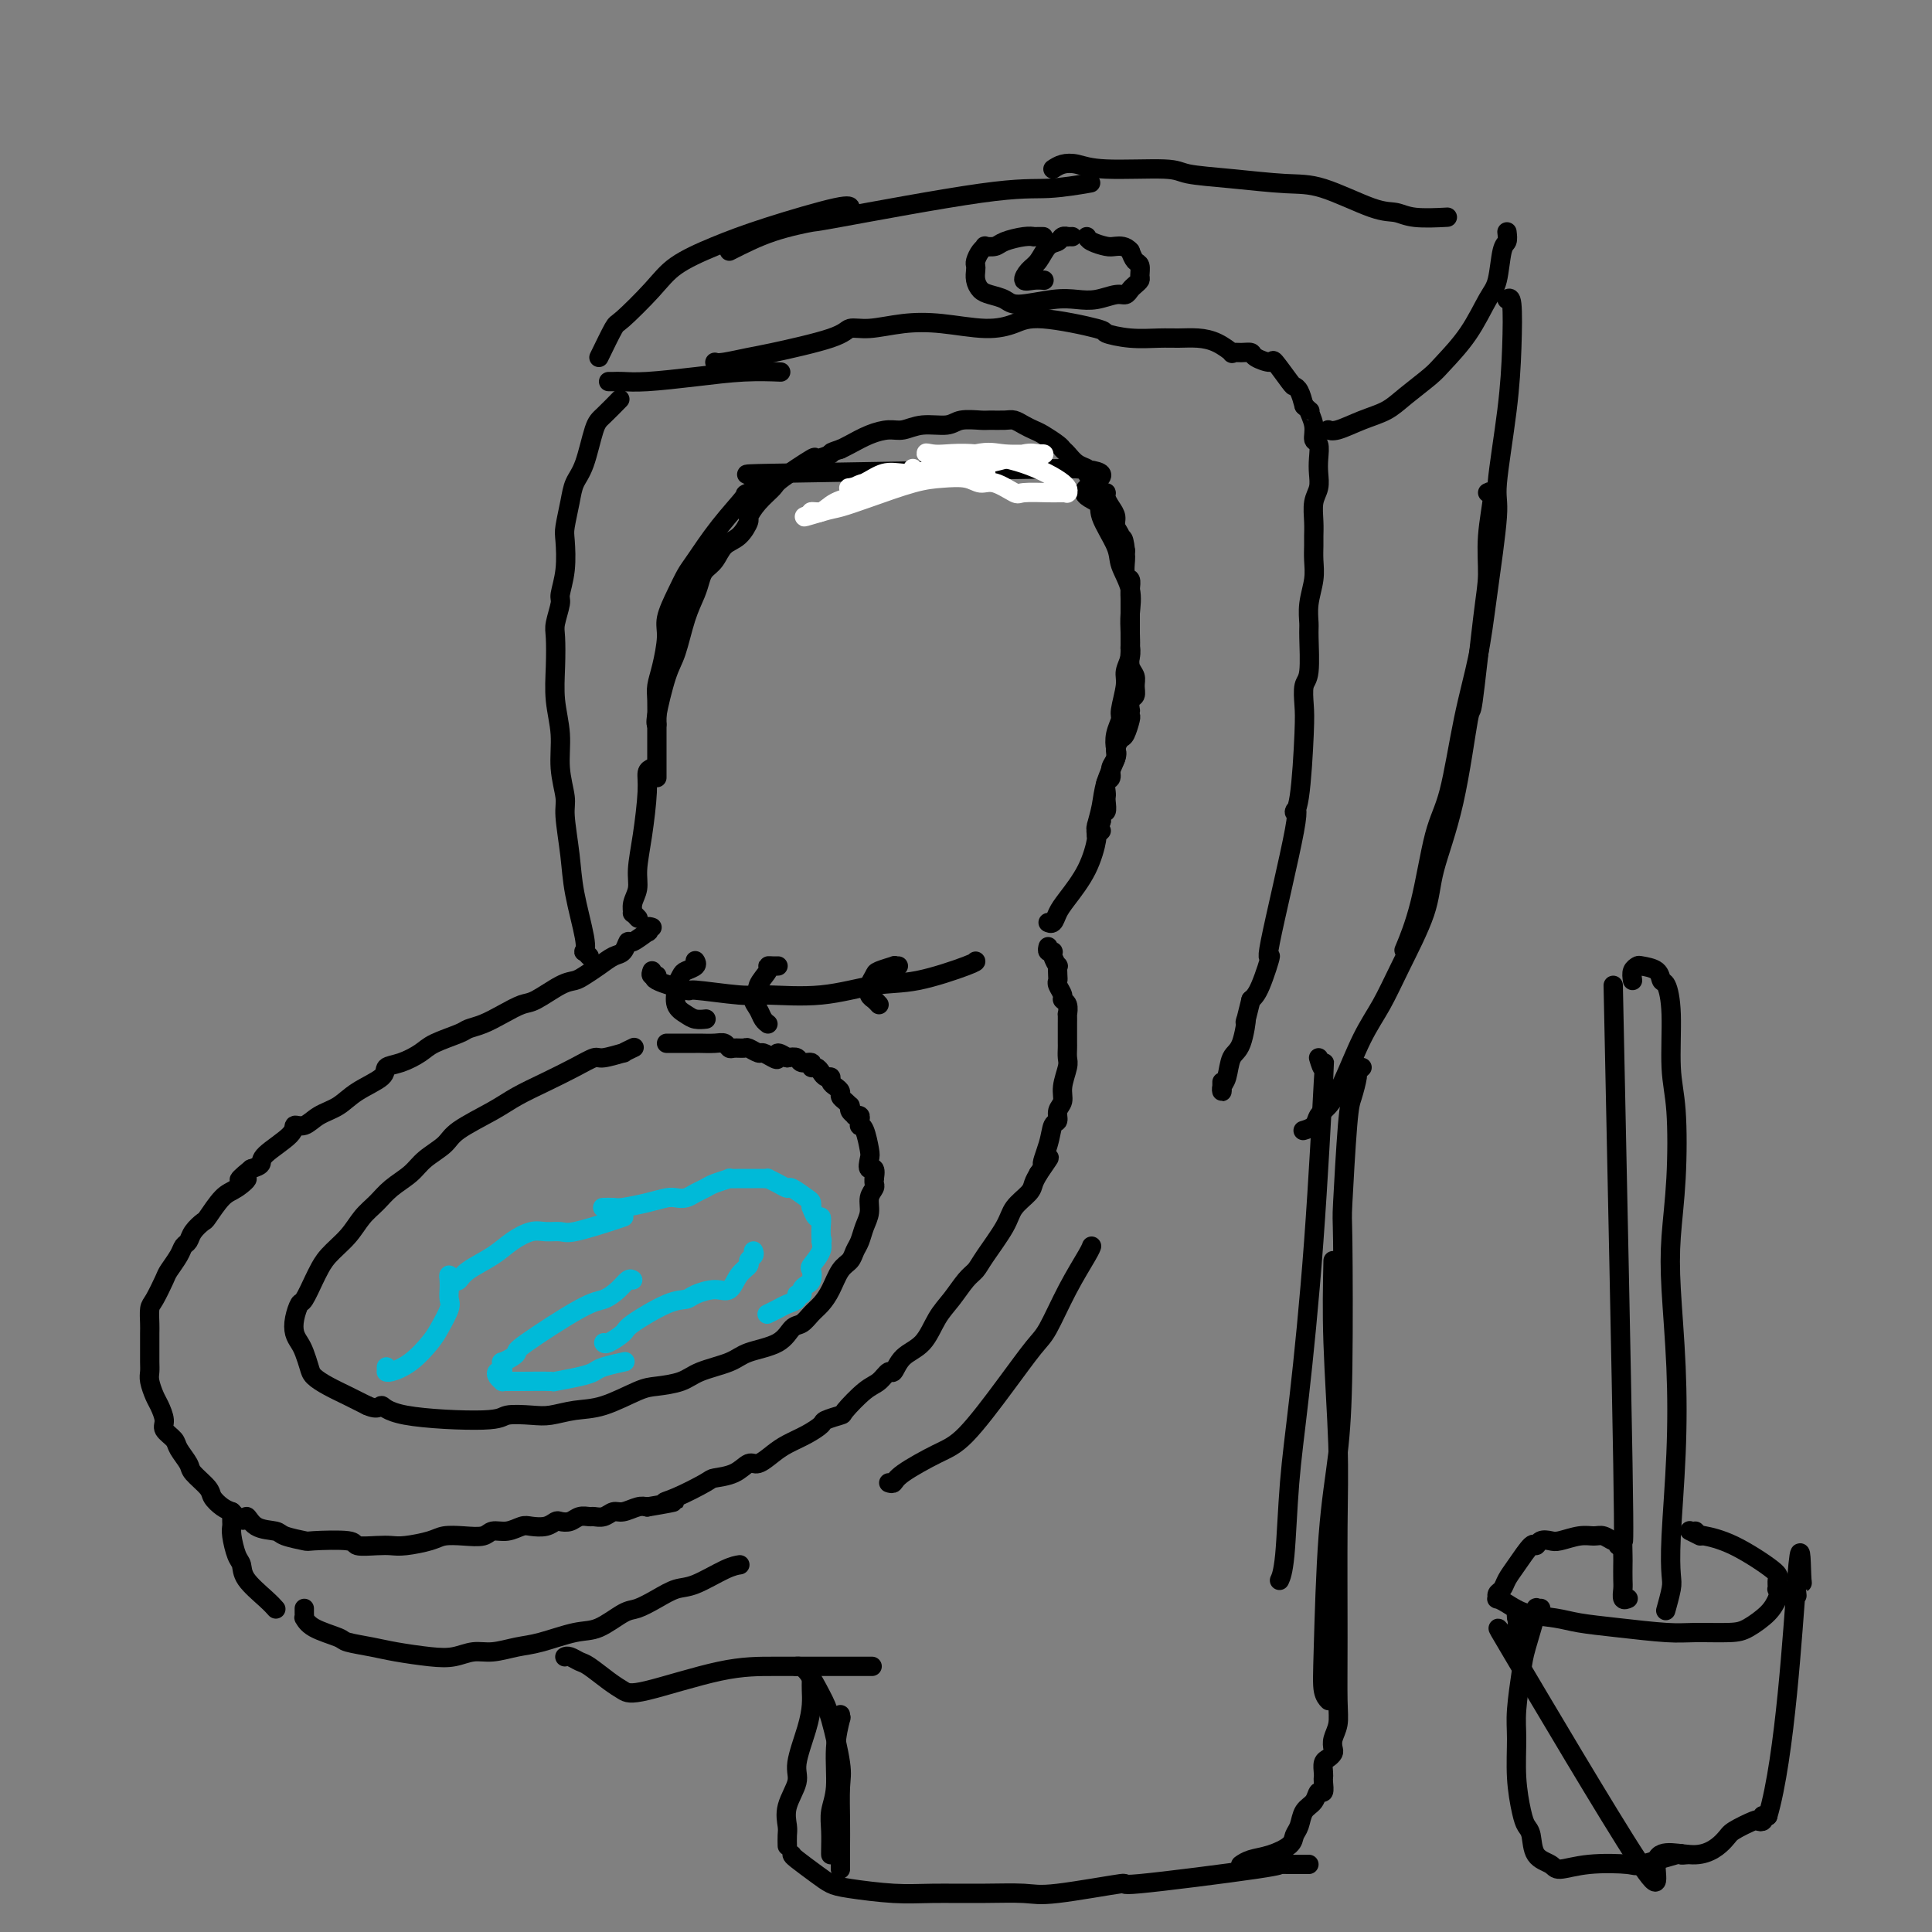 <svg viewBox='0 0 400 400' version='1.1' xmlns='http://www.w3.org/2000/svg' xmlns:xlink='http://www.w3.org/1999/xlink'><rect x="0" y="0" width="400" height="400" fill="#808080" stroke="none"/><g fill='none' stroke='rgb(0,0,0)' stroke-width='4' stroke-linecap='round' stroke-linejoin='round'><path d='M136,161c-0.000,-0.401 -0.000,-0.801 0,-1c0.000,-0.199 0.000,-0.196 0,-1c-0.000,-0.804 -0.001,-2.417 0,-4c0.001,-1.583 0.003,-3.138 0,-4c-0.003,-0.862 -0.011,-1.032 0,-2c0.011,-0.968 0.040,-2.736 0,-4c-0.040,-1.264 -0.148,-2.024 0,-3c0.148,-0.976 0.554,-2.166 1,-4c0.446,-1.834 0.932,-4.311 1,-6c0.068,-1.689 -0.284,-2.588 0,-4c0.284,-1.412 1.202,-3.335 2,-5c0.798,-1.665 1.476,-3.070 2,-4c0.524,-0.930 0.894,-1.384 2,-3c1.106,-1.616 2.948,-4.394 5,-7c2.052,-2.606 4.315,-5.041 5,-6c0.685,-0.959 -0.208,-0.443 1,-1c1.208,-0.557 4.518,-2.189 3,-3c-1.518,-0.811 -7.862,-0.803 2,-1c9.862,-0.197 35.931,-0.598 62,-1'/><path d='M222,97c10.463,0.441 4.619,2.542 3,4c-1.619,1.458 0.985,2.272 2,3c1.015,0.728 0.440,1.370 1,3c0.560,1.630 2.255,4.249 3,6c0.745,1.751 0.540,2.636 1,4c0.460,1.364 1.586,3.209 2,5c0.414,1.791 0.115,3.530 0,5c-0.115,1.470 -0.045,2.673 0,4c0.045,1.327 0.066,2.779 0,4c-0.066,1.221 -0.218,2.210 0,3c0.218,0.790 0.804,1.382 1,2c0.196,0.618 -0.000,1.261 0,2c0.000,0.739 0.196,1.575 0,2c-0.196,0.425 -0.784,0.441 -1,1c-0.216,0.559 -0.061,1.663 0,2c0.061,0.337 0.028,-0.093 0,0c-0.028,0.093 -0.050,0.710 0,1c0.050,0.290 0.172,0.252 0,1c-0.172,0.748 -0.639,2.283 -1,3c-0.361,0.717 -0.618,0.616 -1,1c-0.382,0.384 -0.891,1.254 -1,2c-0.109,0.746 0.181,1.369 0,2c-0.181,0.631 -0.833,1.268 -1,2c-0.167,0.732 0.151,1.557 0,2c-0.151,0.443 -0.772,0.505 -1,1c-0.228,0.495 -0.065,1.424 0,2c0.065,0.576 0.031,0.801 0,1c-0.031,0.199 -0.060,0.373 0,1c0.060,0.627 0.208,1.707 0,2c-0.208,0.293 -0.774,-0.202 -1,0c-0.226,0.202 -0.113,1.101 0,2'/><path d='M228,170c-1.309,4.492 -1.083,1.722 -1,1c0.083,-0.722 0.021,0.605 0,1c-0.021,0.395 -0.002,-0.140 0,0c0.002,0.140 -0.012,0.955 0,1c0.012,0.045 0.049,-0.681 0,-1c-0.049,-0.319 -0.185,-0.231 0,-1c0.185,-0.769 0.689,-2.397 1,-4c0.311,-1.603 0.427,-3.182 1,-5c0.573,-1.818 1.602,-3.874 2,-5c0.398,-1.126 0.163,-1.323 0,-2c-0.163,-0.677 -0.255,-1.833 0,-3c0.255,-1.167 0.857,-2.346 1,-3c0.143,-0.654 -0.172,-0.782 0,-2c0.172,-1.218 0.831,-3.525 1,-5c0.169,-1.475 -0.151,-2.118 0,-3c0.151,-0.882 0.772,-2.004 1,-3c0.228,-0.996 0.061,-1.866 0,-2c-0.061,-0.134 -0.016,0.469 0,0c0.016,-0.469 0.004,-2.009 0,-3c-0.004,-0.991 -0.001,-1.434 0,-2c0.001,-0.566 0.001,-1.255 0,-2c-0.001,-0.745 -0.004,-1.545 0,-2c0.004,-0.455 0.015,-0.563 0,-1c-0.015,-0.437 -0.057,-1.202 0,-2c0.057,-0.798 0.211,-1.628 0,-2c-0.211,-0.372 -0.789,-0.285 -1,-1c-0.211,-0.715 -0.057,-2.231 0,-3c0.057,-0.769 0.016,-0.791 0,-1c-0.016,-0.209 -0.008,-0.604 0,-1'/><path d='M233,114c-0.398,-3.821 -0.894,-2.375 -1,-2c-0.106,0.375 0.178,-0.323 0,-1c-0.178,-0.677 -0.817,-1.335 -1,-2c-0.183,-0.665 0.092,-1.339 0,-2c-0.092,-0.661 -0.551,-1.310 -1,-2c-0.449,-0.690 -0.889,-1.423 -1,-2c-0.111,-0.577 0.106,-0.998 0,-1c-0.106,-0.002 -0.535,0.417 -1,0c-0.465,-0.417 -0.968,-1.669 -1,-2c-0.032,-0.331 0.405,0.258 0,0c-0.405,-0.258 -1.653,-1.365 -2,-2c-0.347,-0.635 0.207,-0.799 0,-1c-0.207,-0.201 -1.175,-0.439 -2,-1c-0.825,-0.561 -1.505,-1.446 -2,-2c-0.495,-0.554 -0.804,-0.778 -1,-1c-0.196,-0.222 -0.279,-0.441 -1,-1c-0.721,-0.559 -2.079,-1.456 -3,-2c-0.921,-0.544 -1.406,-0.734 -2,-1c-0.594,-0.266 -1.298,-0.607 -2,-1c-0.702,-0.393 -1.403,-0.838 -2,-1c-0.597,-0.162 -1.092,-0.039 -2,0c-0.908,0.039 -2.231,-0.005 -3,0c-0.769,0.005 -0.986,0.058 -2,0c-1.014,-0.058 -2.826,-0.226 -4,0c-1.174,0.226 -1.709,0.847 -3,1c-1.291,0.153 -3.336,-0.163 -5,0c-1.664,0.163 -2.946,0.803 -4,1c-1.054,0.197 -1.881,-0.050 -3,0c-1.119,0.050 -2.532,0.398 -4,1c-1.468,0.602 -2.991,1.458 -4,2c-1.009,0.542 -1.505,0.771 -2,1'/><path d='M174,93c-2.893,0.924 -1.624,0.732 -2,1c-0.376,0.268 -2.397,0.994 -3,1c-0.603,0.006 0.213,-0.709 -1,0c-1.213,0.709 -4.453,2.842 -6,4c-1.547,1.158 -1.400,1.339 -2,2c-0.600,0.661 -1.946,1.800 -3,3c-1.054,1.200 -1.815,2.461 -2,3c-0.185,0.539 0.207,0.357 0,1c-0.207,0.643 -1.011,2.111 -2,3c-0.989,0.889 -2.162,1.199 -3,2c-0.838,0.801 -1.341,2.094 -2,3c-0.659,0.906 -1.475,1.425 -2,2c-0.525,0.575 -0.759,1.205 -1,2c-0.241,0.795 -0.489,1.754 -1,3c-0.511,1.246 -1.286,2.779 -2,5c-0.714,2.221 -1.368,5.131 -2,7c-0.632,1.869 -1.242,2.697 -2,5c-0.758,2.303 -1.666,6.082 -2,8c-0.334,1.918 -0.096,1.977 0,2c0.096,0.023 0.048,0.012 0,0'/><path d='M135,159c-0.444,0.193 -0.889,0.386 -1,1c-0.111,0.614 0.110,1.648 0,4c-0.110,2.352 -0.551,6.021 -1,9c-0.449,2.979 -0.906,5.266 -1,7c-0.094,1.734 0.175,2.913 0,4c-0.175,1.087 -0.793,2.081 -1,3c-0.207,0.919 -0.004,1.762 0,2c0.004,0.238 -0.191,-0.128 0,0c0.191,0.128 0.769,0.751 1,1c0.231,0.249 0.116,0.125 0,0'/><path d='M135,201c-0.162,0.436 -0.325,0.872 0,1c0.325,0.128 1.136,-0.053 1,0c-0.136,0.053 -1.221,0.339 0,1c1.221,0.661 4.748,1.696 6,2c1.252,0.304 0.230,-0.122 2,0c1.770,0.122 6.334,0.792 9,1c2.666,0.208 3.436,-0.046 6,0c2.564,0.046 6.922,0.390 11,0c4.078,-0.390 7.877,-1.516 11,-2c3.123,-0.484 5.569,-0.326 9,-1c3.431,-0.674 7.847,-2.182 10,-3c2.153,-0.818 2.044,-0.948 2,-1c-0.044,-0.052 -0.022,-0.026 0,0'/><path d='M228,172c-0.455,0.448 -0.909,0.896 -1,1c-0.091,0.104 0.183,-0.136 0,1c-0.183,1.136 -0.823,3.649 -2,6c-1.177,2.351 -2.890,4.539 -4,6c-1.110,1.461 -1.617,2.196 -2,3c-0.383,0.804 -0.642,1.678 -1,2c-0.358,0.322 -0.817,0.092 -1,0c-0.183,-0.092 -0.092,-0.046 0,0'/><path d='M144,199c-0.055,-0.087 -0.110,-0.174 0,0c0.110,0.174 0.384,0.608 0,1c-0.384,0.392 -1.425,0.742 -2,1c-0.575,0.258 -0.684,0.426 -1,1c-0.316,0.574 -0.839,1.555 -1,2c-0.161,0.445 0.041,0.354 0,1c-0.041,0.646 -0.326,2.029 0,3c0.326,0.971 1.263,1.528 2,2c0.737,0.472 1.275,0.858 2,1c0.725,0.142 1.636,0.041 2,0c0.364,-0.041 0.182,-0.020 0,0'/><path d='M161,200c0.078,-0.003 0.157,-0.005 0,0c-0.157,0.005 -0.548,0.019 -1,0c-0.452,-0.019 -0.963,-0.069 -1,0c-0.037,0.069 0.399,0.259 0,1c-0.399,0.741 -1.635,2.033 -2,3c-0.365,0.967 0.141,1.608 0,2c-0.141,0.392 -0.927,0.536 -1,1c-0.073,0.464 0.568,1.248 1,2c0.432,0.752 0.655,1.472 1,2c0.345,0.528 0.813,0.865 1,1c0.187,0.135 0.094,0.067 0,0'/><path d='M186,200c-0.508,0.026 -1.015,0.051 -1,0c0.015,-0.051 0.553,-0.179 0,0c-0.553,0.179 -2.198,0.663 -3,1c-0.802,0.337 -0.761,0.525 -1,1c-0.239,0.475 -0.757,1.238 -1,2c-0.243,0.762 -0.209,1.524 0,2c0.209,0.476 0.595,0.667 1,1c0.405,0.333 0.830,0.810 1,1c0.170,0.190 0.085,0.095 0,0'/><path d='M131,217c0.256,-0.122 0.513,-0.244 0,0c-0.513,0.244 -1.794,0.855 -2,1c-0.206,0.145 0.663,-0.177 0,0c-0.663,0.177 -2.859,0.851 -4,1c-1.141,0.149 -1.229,-0.229 -2,0c-0.771,0.229 -2.227,1.065 -4,2c-1.773,0.935 -3.862,1.968 -6,3c-2.138,1.032 -4.323,2.061 -6,3c-1.677,0.939 -2.846,1.788 -5,3c-2.154,1.212 -5.294,2.789 -7,4c-1.706,1.211 -1.979,2.057 -3,3c-1.021,0.943 -2.791,1.984 -4,3c-1.209,1.016 -1.859,2.007 -3,3c-1.141,0.993 -2.774,1.987 -4,3c-1.226,1.013 -2.045,2.043 -3,3c-0.955,0.957 -2.048,1.839 -3,3c-0.952,1.161 -1.765,2.599 -3,4c-1.235,1.401 -2.894,2.765 -4,4c-1.106,1.235 -1.659,2.340 -2,3c-0.341,0.660 -0.470,0.876 -1,2c-0.530,1.124 -1.459,3.155 -2,4c-0.541,0.845 -0.692,0.505 -1,1c-0.308,0.495 -0.773,1.827 -1,3c-0.227,1.173 -0.217,2.187 0,3c0.217,0.813 0.641,1.425 1,2c0.359,0.575 0.654,1.113 1,2c0.346,0.887 0.742,2.125 1,3c0.258,0.875 0.378,1.389 1,2c0.622,0.611 1.744,1.318 3,2c1.256,0.682 2.644,1.338 4,2c1.356,0.662 2.678,1.331 4,2'/><path d='M76,291c2.476,1.137 2.665,-0.021 3,0c0.335,0.021 0.815,1.222 5,2c4.185,0.778 12.074,1.133 16,1c3.926,-0.133 3.888,-0.755 5,-1c1.112,-0.245 3.376,-0.115 5,0c1.624,0.115 2.610,0.213 4,0c1.390,-0.213 3.184,-0.739 5,-1c1.816,-0.261 3.655,-0.258 6,-1c2.345,-0.742 5.194,-2.229 7,-3c1.806,-0.771 2.567,-0.826 4,-1c1.433,-0.174 3.539,-0.468 5,-1c1.461,-0.532 2.278,-1.302 4,-2c1.722,-0.698 4.348,-1.324 6,-2c1.652,-0.676 2.329,-1.403 4,-2c1.671,-0.597 4.334,-1.066 6,-2c1.666,-0.934 2.333,-2.335 3,-3c0.667,-0.665 1.333,-0.594 2,-1c0.667,-0.406 1.334,-1.288 2,-2c0.666,-0.712 1.330,-1.255 2,-2c0.670,-0.745 1.345,-1.693 2,-3c0.655,-1.307 1.288,-2.972 2,-4c0.712,-1.028 1.501,-1.419 2,-2c0.499,-0.581 0.707,-1.352 1,-2c0.293,-0.648 0.671,-1.171 1,-2c0.329,-0.829 0.610,-1.962 1,-3c0.390,-1.038 0.889,-1.980 1,-3c0.111,-1.020 -0.166,-2.119 0,-3c0.166,-0.881 0.775,-1.545 1,-2c0.225,-0.455 0.064,-0.701 0,-1c-0.064,-0.299 -0.032,-0.649 0,-1'/><path d='M181,244c0.550,-2.978 -0.574,-1.922 -1,-2c-0.426,-0.078 -0.152,-1.288 0,-2c0.152,-0.712 0.184,-0.926 0,-2c-0.184,-1.074 -0.584,-3.010 -1,-4c-0.416,-0.990 -0.848,-1.036 -1,-1c-0.152,0.036 -0.026,0.154 0,0c0.026,-0.154 -0.049,-0.580 0,-1c0.049,-0.420 0.224,-0.834 0,-1c-0.224,-0.166 -0.845,-0.083 -1,0c-0.155,0.083 0.155,0.167 0,0c-0.155,-0.167 -0.776,-0.584 -1,-1c-0.224,-0.416 -0.050,-0.833 0,-1c0.050,-0.167 -0.024,-0.086 0,0c0.024,0.086 0.147,0.178 0,0c-0.147,-0.178 -0.565,-0.625 -1,-1c-0.435,-0.375 -0.886,-0.679 -1,-1c-0.114,-0.321 0.110,-0.660 0,-1c-0.110,-0.340 -0.554,-0.682 -1,-1c-0.446,-0.318 -0.893,-0.611 -1,-1c-0.107,-0.389 0.125,-0.874 0,-1c-0.125,-0.126 -0.606,0.106 -1,0c-0.394,-0.106 -0.701,-0.549 -1,-1c-0.299,-0.451 -0.590,-0.909 -1,-1c-0.410,-0.091 -0.939,0.186 -1,0c-0.061,-0.186 0.344,-0.833 0,-1c-0.344,-0.167 -1.439,0.147 -2,0c-0.561,-0.147 -0.589,-0.756 -1,-1c-0.411,-0.244 -1.206,-0.122 -2,0'/><path d='M163,219c-2.743,-1.874 -2.101,-0.558 -2,0c0.101,0.558 -0.339,0.360 -1,0c-0.661,-0.360 -1.543,-0.881 -2,-1c-0.457,-0.119 -0.490,0.165 -1,0c-0.510,-0.165 -1.498,-0.780 -2,-1c-0.502,-0.220 -0.517,-0.045 -1,0c-0.483,0.045 -1.433,-0.041 -2,0c-0.567,0.041 -0.752,0.207 -1,0c-0.248,-0.207 -0.559,-0.788 -1,-1c-0.441,-0.212 -1.011,-0.057 -2,0c-0.989,0.057 -2.398,0.015 -3,0c-0.602,-0.015 -0.396,-0.004 -1,0c-0.604,0.004 -2.018,0.001 -3,0c-0.982,-0.001 -1.534,-0.000 -2,0c-0.466,0.000 -0.848,0.000 -1,0c-0.152,-0.000 -0.076,-0.000 0,0'/><path d='M135,192c-0.400,-0.131 -0.800,-0.261 -1,0c-0.200,0.261 -0.200,0.914 0,1c0.200,0.086 0.598,-0.395 0,0c-0.598,0.395 -2.193,1.667 -3,2c-0.807,0.333 -0.825,-0.272 -1,0c-0.175,0.272 -0.508,1.421 -1,2c-0.492,0.579 -1.144,0.587 -2,1c-0.856,0.413 -1.917,1.232 -3,2c-1.083,0.768 -2.190,1.486 -3,2c-0.810,0.514 -1.325,0.823 -2,1c-0.675,0.177 -1.510,0.222 -3,1c-1.490,0.778 -3.635,2.289 -5,3c-1.365,0.711 -1.948,0.624 -3,1c-1.052,0.376 -2.572,1.217 -4,2c-1.428,0.783 -2.765,1.508 -4,2c-1.235,0.492 -2.367,0.752 -3,1c-0.633,0.248 -0.766,0.486 -2,1c-1.234,0.514 -3.570,1.306 -5,2c-1.430,0.694 -1.954,1.291 -3,2c-1.046,0.709 -2.614,1.531 -4,2c-1.386,0.469 -2.590,0.586 -3,1c-0.410,0.414 -0.024,1.124 -1,2c-0.976,0.876 -3.313,1.918 -5,3c-1.687,1.082 -2.724,2.203 -4,3c-1.276,0.797 -2.791,1.271 -4,2c-1.209,0.729 -2.112,1.715 -3,2c-0.888,0.285 -1.760,-0.131 -2,0c-0.240,0.131 0.152,0.808 -1,2c-1.152,1.192 -3.849,2.898 -5,4c-1.151,1.102 -0.758,1.601 -1,2c-0.242,0.399 -1.121,0.700 -2,1'/><path d='M52,242c-4.473,3.596 -1.656,2.086 -1,2c0.656,-0.086 -0.850,1.251 -2,2c-1.150,0.749 -1.943,0.912 -3,2c-1.057,1.088 -2.378,3.103 -3,4c-0.622,0.897 -0.547,0.676 -1,1c-0.453,0.324 -1.435,1.193 -2,2c-0.565,0.807 -0.714,1.551 -1,2c-0.286,0.449 -0.710,0.603 -1,1c-0.290,0.397 -0.446,1.036 -1,2c-0.554,0.964 -1.508,2.254 -2,3c-0.492,0.746 -0.524,0.947 -1,2c-0.476,1.053 -1.395,2.956 -2,4c-0.605,1.044 -0.894,1.228 -1,2c-0.106,0.772 -0.028,2.132 0,3c0.028,0.868 0.007,1.242 0,2c-0.007,0.758 0.001,1.898 0,3c-0.001,1.102 -0.012,2.167 0,3c0.012,0.833 0.046,1.434 0,2c-0.046,0.566 -0.172,1.096 0,2c0.172,0.904 0.642,2.182 1,3c0.358,0.818 0.606,1.177 1,2c0.394,0.823 0.936,2.111 1,3c0.064,0.889 -0.350,1.378 0,2c0.350,0.622 1.463,1.378 2,2c0.537,0.622 0.496,1.111 1,2c0.504,0.889 1.553,2.178 2,3c0.447,0.822 0.294,1.176 1,2c0.706,0.824 2.272,2.118 3,3c0.728,0.882 0.619,1.353 1,2c0.381,0.647 1.252,1.471 2,2c0.748,0.529 1.374,0.765 2,1'/><path d='M48,313c2.785,3.057 2.747,1.201 3,1c0.253,-0.201 0.797,1.253 2,2c1.203,0.747 3.066,0.788 4,1c0.934,0.212 0.941,0.597 2,1c1.059,0.403 3.172,0.826 4,1c0.828,0.174 0.371,0.099 2,0c1.629,-0.099 5.343,-0.222 7,0c1.657,0.222 1.255,0.789 2,1c0.745,0.211 2.635,0.067 4,0c1.365,-0.067 2.205,-0.057 3,0c0.795,0.057 1.543,0.160 3,0c1.457,-0.160 3.621,-0.583 5,-1c1.379,-0.417 1.972,-0.829 3,-1c1.028,-0.171 2.492,-0.102 4,0c1.508,0.102 3.060,0.237 4,0c0.940,-0.237 1.266,-0.847 2,-1c0.734,-0.153 1.874,0.152 3,0c1.126,-0.152 2.237,-0.759 3,-1c0.763,-0.241 1.177,-0.116 2,0c0.823,0.116 2.054,0.223 3,0c0.946,-0.223 1.605,-0.778 2,-1c0.395,-0.222 0.525,-0.112 1,0c0.475,0.112 1.296,0.227 2,0c0.704,-0.227 1.291,-0.797 2,-1c0.709,-0.203 1.540,-0.039 2,0c0.460,0.039 0.550,-0.046 1,0c0.450,0.046 1.262,0.222 2,0c0.738,-0.222 1.404,-0.843 2,-1c0.596,-0.157 1.122,0.150 2,0c0.878,-0.150 2.108,-0.757 3,-1c0.892,-0.243 1.446,-0.121 2,0'/><path d='M134,312c8.612,-1.448 5.143,-1.069 4,-1c-1.143,0.069 0.040,-0.171 2,-1c1.960,-0.829 4.698,-2.245 6,-3c1.302,-0.755 1.167,-0.849 2,-1c0.833,-0.151 2.634,-0.358 4,-1c1.366,-0.642 2.297,-1.719 3,-2c0.703,-0.281 1.176,0.233 2,0c0.824,-0.233 1.997,-1.214 3,-2c1.003,-0.786 1.835,-1.377 3,-2c1.165,-0.623 2.663,-1.277 4,-2c1.337,-0.723 2.514,-1.514 3,-2c0.486,-0.486 0.279,-0.668 1,-1c0.721,-0.332 2.368,-0.815 3,-1c0.632,-0.185 0.249,-0.071 1,-1c0.751,-0.929 2.636,-2.899 4,-4c1.364,-1.101 2.206,-1.332 3,-2c0.794,-0.668 1.538,-1.774 2,-2c0.462,-0.226 0.640,0.429 1,0c0.360,-0.429 0.901,-1.943 2,-3c1.099,-1.057 2.756,-1.658 4,-3c1.244,-1.342 2.074,-3.423 3,-5c0.926,-1.577 1.947,-2.648 3,-4c1.053,-1.352 2.140,-2.984 3,-4c0.860,-1.016 1.495,-1.417 2,-2c0.505,-0.583 0.881,-1.349 2,-3c1.119,-1.651 2.982,-4.185 4,-6c1.018,-1.815 1.190,-2.909 2,-4c0.810,-1.091 2.256,-2.178 3,-3c0.744,-0.822 0.784,-1.378 1,-2c0.216,-0.622 0.608,-1.311 1,-2'/><path d='M215,243c3.890,-5.687 1.616,-2.406 1,-2c-0.616,0.406 0.428,-2.065 1,-4c0.572,-1.935 0.674,-3.335 1,-4c0.326,-0.665 0.876,-0.594 1,-1c0.124,-0.406 -0.177,-1.288 0,-2c0.177,-0.712 0.832,-1.255 1,-2c0.168,-0.745 -0.151,-1.691 0,-3c0.151,-1.309 0.773,-2.979 1,-4c0.227,-1.021 0.061,-1.391 0,-2c-0.061,-0.609 -0.016,-1.457 0,-2c0.016,-0.543 0.004,-0.780 0,-1c-0.004,-0.220 -0.001,-0.421 0,-1c0.001,-0.579 0.001,-1.535 0,-2c-0.001,-0.465 -0.004,-0.439 0,-1c0.004,-0.561 0.016,-1.707 0,-2c-0.016,-0.293 -0.061,0.269 0,0c0.061,-0.269 0.226,-1.368 0,-2c-0.226,-0.632 -0.845,-0.798 -1,-1c-0.155,-0.202 0.154,-0.440 0,-1c-0.154,-0.560 -0.772,-1.441 -1,-2c-0.228,-0.559 -0.065,-0.797 0,-1c0.065,-0.203 0.033,-0.370 0,-1c-0.033,-0.630 -0.065,-1.723 0,-2c0.065,-0.277 0.228,0.262 0,0c-0.228,-0.262 -0.846,-1.324 -1,-2c-0.154,-0.676 0.154,-0.965 0,-1c-0.154,-0.035 -0.772,0.183 -1,0c-0.228,-0.183 -0.065,-0.767 0,-1c0.065,-0.233 0.033,-0.117 0,0'/><path d='M122,198c-0.408,-0.454 -0.816,-0.907 -1,-1c-0.184,-0.093 -0.144,0.176 0,0c0.144,-0.176 0.394,-0.796 0,-3c-0.394,-2.204 -1.430,-5.991 -2,-9c-0.570,-3.009 -0.674,-5.240 -1,-8c-0.326,-2.760 -0.876,-6.049 -1,-8c-0.124,-1.951 0.177,-2.564 0,-4c-0.177,-1.436 -0.832,-3.694 -1,-6c-0.168,-2.306 0.150,-4.660 0,-7c-0.150,-2.340 -0.768,-4.665 -1,-7c-0.232,-2.335 -0.077,-4.678 0,-7c0.077,-2.322 0.077,-4.621 0,-6c-0.077,-1.379 -0.231,-1.836 0,-3c0.231,-1.164 0.846,-3.033 1,-4c0.154,-0.967 -0.152,-1.031 0,-2c0.152,-0.969 0.761,-2.843 1,-5c0.239,-2.157 0.108,-4.597 0,-6c-0.108,-1.403 -0.194,-1.769 0,-3c0.194,-1.231 0.670,-3.325 1,-5c0.330,-1.675 0.516,-2.929 1,-4c0.484,-1.071 1.265,-1.958 2,-4c0.735,-2.042 1.424,-5.238 2,-7c0.576,-1.762 1.040,-2.090 2,-3c0.960,-0.910 2.417,-2.403 3,-3c0.583,-0.597 0.291,-0.299 0,0'/><path d='M148,75c0.340,0.103 0.681,0.206 2,0c1.319,-0.206 3.617,-0.720 5,-1c1.383,-0.280 1.851,-0.327 5,-1c3.149,-0.673 8.978,-1.971 12,-3c3.022,-1.029 3.237,-1.788 4,-2c0.763,-0.212 2.073,0.123 4,0c1.927,-0.123 4.472,-0.704 7,-1c2.528,-0.296 5.040,-0.307 8,0c2.960,0.307 6.369,0.933 9,1c2.631,0.067 4.484,-0.423 6,-1c1.516,-0.577 2.695,-1.241 6,-1c3.305,0.241 8.736,1.385 11,2c2.264,0.615 1.361,0.700 2,1c0.639,0.300 2.820,0.814 5,1c2.180,0.186 4.357,0.043 6,0c1.643,-0.043 2.750,0.013 4,0c1.250,-0.013 2.642,-0.094 4,0c1.358,0.094 2.683,0.364 4,1c1.317,0.636 2.627,1.637 3,2c0.373,0.363 -0.190,0.088 0,0c0.190,-0.088 1.134,0.011 2,0c0.866,-0.011 1.654,-0.132 2,0c0.346,0.132 0.250,0.518 1,1c0.750,0.482 2.348,1.059 3,1c0.652,-0.059 0.360,-0.753 1,0c0.640,0.753 2.213,2.954 3,4c0.787,1.046 0.789,0.935 1,1c0.211,0.065 0.632,0.304 1,1c0.368,0.696 0.684,1.848 1,3'/><path d='M270,84c1.863,1.793 1.021,0.777 1,1c-0.021,0.223 0.779,1.687 1,3c0.221,1.313 -0.136,2.477 0,3c0.136,0.523 0.765,0.407 1,1c0.235,0.593 0.077,1.894 0,3c-0.077,1.106 -0.073,2.015 0,3c0.073,0.985 0.216,2.045 0,3c-0.216,0.955 -0.790,1.805 -1,3c-0.210,1.195 -0.055,2.734 0,4c0.055,1.266 0.011,2.260 0,3c-0.011,0.740 0.011,1.228 0,2c-0.011,0.772 -0.056,1.830 0,3c0.056,1.170 0.212,2.453 0,4c-0.212,1.547 -0.793,3.357 -1,5c-0.207,1.643 -0.042,3.118 0,4c0.042,0.882 -0.041,1.171 0,3c0.041,1.829 0.205,5.197 0,7c-0.205,1.803 -0.778,2.040 -1,3c-0.222,0.960 -0.093,2.642 0,4c0.093,1.358 0.149,2.393 0,6c-0.149,3.607 -0.504,9.787 -1,13c-0.496,3.213 -1.134,3.459 -1,3c0.134,-0.459 1.039,-1.623 0,4c-1.039,5.623 -4.021,18.033 -5,23c-0.979,4.967 0.044,2.491 0,3c-0.044,0.509 -1.155,4.003 -2,6c-0.845,1.997 -1.422,2.499 -2,3'/><path d='M259,207c-1.742,7.133 -1.098,3.966 -1,4c0.098,0.034 -0.352,3.267 -1,5c-0.648,1.733 -1.494,1.964 -2,3c-0.506,1.036 -0.671,2.876 -1,4c-0.329,1.124 -0.820,1.530 -1,2c-0.180,0.470 -0.048,1.002 0,1c0.048,-0.002 0.013,-0.539 0,-1c-0.013,-0.461 -0.004,-0.846 0,-1c0.004,-0.154 0.002,-0.077 0,0'/><path d='M126,79c0.284,0.006 0.569,0.012 1,0c0.431,-0.012 1.010,-0.042 2,0c0.990,0.042 2.392,0.155 5,0c2.608,-0.155 6.421,-0.578 10,-1c3.579,-0.422 6.925,-0.844 10,-1c3.075,-0.156 5.879,-0.044 7,0c1.121,0.044 0.561,0.022 0,0'/><path d='M124,74c1.196,-2.458 2.392,-4.916 3,-6c0.608,-1.084 0.628,-0.795 2,-2c1.372,-1.205 4.094,-3.903 6,-6c1.906,-2.097 2.994,-3.591 5,-5c2.006,-1.409 4.930,-2.731 8,-4c3.070,-1.269 6.287,-2.484 11,-4c4.713,-1.516 10.923,-3.331 14,-4c3.077,-0.669 3.022,-0.191 3,0c-0.022,0.191 -0.011,0.096 0,0'/><path d='M151,52c2.870,-1.455 5.740,-2.911 9,-4c3.260,-1.089 6.910,-1.812 8,-2c1.090,-0.188 -0.379,0.160 6,-1c6.379,-1.160 20.607,-3.826 29,-5c8.393,-1.174 10.952,-0.854 14,-1c3.048,-0.146 6.585,-0.756 8,-1c1.415,-0.244 0.707,-0.122 0,0'/><path d='M218,35c0.597,-0.391 1.194,-0.781 2,-1c0.806,-0.219 1.820,-0.266 3,0c1.180,0.266 2.527,0.846 6,1c3.473,0.154 9.074,-0.116 12,0c2.926,0.116 3.178,0.620 5,1c1.822,0.380 5.215,0.637 9,1c3.785,0.363 7.962,0.833 11,1c3.038,0.167 4.938,0.031 8,1c3.062,0.969 7.287,3.044 10,4c2.713,0.956 3.913,0.792 5,1c1.087,0.208 2.062,0.787 4,1c1.938,0.213 4.839,0.061 6,0c1.161,-0.061 0.580,-0.030 0,0'/><path d='M312,48c0.093,0.780 0.186,1.561 0,2c-0.186,0.439 -0.652,0.537 -1,2c-0.348,1.463 -0.580,4.291 -1,6c-0.420,1.709 -1.028,2.299 -2,4c-0.972,1.701 -2.306,4.515 -4,7c-1.694,2.485 -3.746,4.643 -5,6c-1.254,1.357 -1.708,1.912 -3,3c-1.292,1.088 -3.422,2.708 -5,4c-1.578,1.292 -2.605,2.255 -4,3c-1.395,0.745 -3.157,1.272 -5,2c-1.843,0.728 -3.765,1.658 -5,2c-1.235,0.342 -1.781,0.098 -2,0c-0.219,-0.098 -0.109,-0.049 0,0'/><path d='M216,49c-0.301,0.002 -0.602,0.003 -1,0c-0.398,-0.003 -0.893,-0.011 -1,0c-0.107,0.011 0.174,0.042 0,0c-0.174,-0.042 -0.802,-0.155 -2,0c-1.198,0.155 -2.965,0.579 -4,1c-1.035,0.421 -1.339,0.837 -2,1c-0.661,0.163 -1.680,0.071 -2,0c-0.320,-0.071 0.058,-0.122 0,0c-0.058,0.122 -0.552,0.417 -1,1c-0.448,0.583 -0.850,1.455 -1,2c-0.150,0.545 -0.049,0.762 0,1c0.049,0.238 0.048,0.497 0,1c-0.048,0.503 -0.141,1.250 0,2c0.141,0.750 0.515,1.504 1,2c0.485,0.496 1.080,0.735 2,1c0.920,0.265 2.163,0.555 3,1c0.837,0.445 1.267,1.043 3,1c1.733,-0.043 4.769,-0.729 7,-1c2.231,-0.271 3.659,-0.128 5,0c1.341,0.128 2.597,0.242 4,0c1.403,-0.242 2.954,-0.839 4,-1c1.046,-0.161 1.586,0.113 2,0c0.414,-0.113 0.700,-0.611 1,-1c0.300,-0.389 0.613,-0.667 1,-1c0.387,-0.333 0.847,-0.722 1,-1c0.153,-0.278 -0.000,-0.446 0,-1c0.000,-0.554 0.154,-1.495 0,-2c-0.154,-0.505 -0.615,-0.573 -1,-1c-0.385,-0.427 -0.692,-1.214 -1,-2'/><path d='M234,52c-0.912,-1.167 -2.192,-1.083 -3,-1c-0.808,0.083 -1.144,0.167 -2,0c-0.856,-0.167 -2.230,-0.583 -3,-1c-0.770,-0.417 -0.934,-0.833 -1,-1c-0.066,-0.167 -0.033,-0.083 0,0'/><path d='M312,62c0.410,-0.317 0.819,-0.633 1,1c0.181,1.633 0.133,5.216 0,9c-0.133,3.784 -0.352,7.771 -1,13c-0.648,5.229 -1.723,11.702 -2,15c-0.277,3.298 0.246,3.420 0,7c-0.246,3.580 -1.262,10.616 -2,16c-0.738,5.384 -1.197,9.115 -2,13c-0.803,3.885 -1.949,7.925 -3,13c-1.051,5.075 -2.005,11.186 -3,15c-0.995,3.814 -2.030,5.332 -3,9c-0.970,3.668 -1.877,9.488 -3,14c-1.123,4.512 -2.464,7.718 -3,9c-0.536,1.282 -0.268,0.641 0,0'/><path d='M308,102c0.540,-0.277 1.080,-0.554 1,1c-0.080,1.554 -0.780,4.938 -1,8c-0.220,3.062 0.039,5.800 0,8c-0.039,2.200 -0.375,3.860 -1,9c-0.625,5.140 -1.540,13.758 -2,17c-0.460,3.242 -0.465,1.106 -1,4c-0.535,2.894 -1.602,10.818 -3,17c-1.398,6.182 -3.129,10.624 -4,14c-0.871,3.376 -0.883,5.687 -2,9c-1.117,3.313 -3.338,7.630 -5,11c-1.662,3.370 -2.764,5.795 -4,8c-1.236,2.205 -2.606,4.191 -4,7c-1.394,2.809 -2.812,6.441 -4,9c-1.188,2.559 -2.147,4.045 -3,5c-0.853,0.955 -1.600,1.380 -2,2c-0.400,0.620 -0.454,1.436 -1,2c-0.546,0.564 -1.585,0.875 -2,1c-0.415,0.125 -0.208,0.062 0,0'/><path d='M48,314c0.002,-0.091 0.003,-0.183 0,0c-0.003,0.183 -0.011,0.639 0,1c0.011,0.361 0.042,0.626 0,1c-0.042,0.374 -0.156,0.856 0,2c0.156,1.144 0.581,2.951 1,4c0.419,1.049 0.830,1.339 1,2c0.170,0.661 0.097,1.693 1,3c0.903,1.307 2.782,2.890 4,4c1.218,1.110 1.777,1.746 2,2c0.223,0.254 0.112,0.127 0,0'/><path d='M63,333c-0.006,0.297 -0.012,0.594 0,1c0.012,0.406 0.041,0.921 0,1c-0.041,0.079 -0.153,-0.277 0,0c0.153,0.277 0.572,1.187 2,2c1.428,0.813 3.865,1.528 5,2c1.135,0.472 0.967,0.702 2,1c1.033,0.298 3.266,0.664 5,1c1.734,0.336 2.969,0.641 5,1c2.031,0.359 4.857,0.772 7,1c2.143,0.228 3.602,0.269 5,0c1.398,-0.269 2.733,-0.850 4,-1c1.267,-0.150 2.466,0.131 4,0c1.534,-0.131 3.405,-0.673 5,-1c1.595,-0.327 2.915,-0.440 5,-1c2.085,-0.560 4.935,-1.567 7,-2c2.065,-0.433 3.347,-0.291 5,-1c1.653,-0.709 3.679,-2.268 5,-3c1.321,-0.732 1.939,-0.637 3,-1c1.061,-0.363 2.565,-1.183 4,-2c1.435,-0.817 2.802,-1.631 4,-2c1.198,-0.369 2.228,-0.295 4,-1c1.772,-0.705 4.285,-2.190 6,-3c1.715,-0.810 2.633,-0.946 3,-1c0.367,-0.054 0.184,-0.027 0,0'/><path d='M184,307c0.374,0.120 0.748,0.240 1,0c0.252,-0.240 0.382,-0.841 2,-2c1.618,-1.159 4.725,-2.876 7,-4c2.275,-1.124 3.717,-1.656 6,-4c2.283,-2.344 5.407,-6.501 8,-10c2.593,-3.499 4.656,-6.339 6,-8c1.344,-1.661 1.968,-2.144 3,-4c1.032,-1.856 2.473,-5.085 4,-8c1.527,-2.915 3.142,-5.516 4,-7c0.858,-1.484 0.959,-1.853 1,-2c0.041,-0.147 0.020,-0.074 0,0'/><path d='M273,219c0.382,1.278 0.765,2.556 1,2c0.235,-0.556 0.323,-2.946 0,3c-0.323,5.946 -1.057,20.228 -2,33c-0.943,12.772 -2.095,24.036 -3,32c-0.905,7.964 -1.562,12.630 -2,18c-0.438,5.370 -0.656,11.446 -1,15c-0.344,3.554 -0.812,4.587 -1,5c-0.188,0.413 -0.094,0.207 0,0'/><path d='M117,343c0.017,-0.007 0.033,-0.015 0,0c-0.033,0.015 -0.116,0.052 0,0c0.116,-0.052 0.429,-0.193 1,0c0.571,0.193 1.399,0.721 2,1c0.601,0.279 0.975,0.309 2,1c1.025,0.691 2.701,2.041 4,3c1.299,0.959 2.221,1.525 3,2c0.779,0.475 1.414,0.859 5,0c3.586,-0.859 10.121,-2.962 15,-4c4.879,-1.038 8.102,-1.010 12,-1c3.898,0.010 8.473,0.003 12,0c3.527,-0.003 6.008,-0.001 7,0c0.992,0.001 0.496,0.000 0,0'/><path d='M165,345c0.039,-0.004 0.079,-0.008 0,0c-0.079,0.008 -0.276,0.029 0,0c0.276,-0.029 1.027,-0.107 2,1c0.973,1.107 2.170,3.401 3,5c0.830,1.599 1.294,2.504 2,5c0.706,2.496 1.653,6.585 2,9c0.347,2.415 0.093,3.158 0,5c-0.093,1.842 -0.025,4.785 0,7c0.025,2.215 0.007,3.704 0,5c-0.007,1.296 -0.002,2.399 0,3c0.002,0.601 0.000,0.700 0,1c-0.000,0.300 -0.000,0.800 0,1c0.000,0.200 0.000,0.100 0,0'/><path d='M174,355c-0.033,0.549 -0.065,1.098 0,1c0.065,-0.098 0.228,-0.842 0,0c-0.228,0.842 -0.846,3.269 -1,6c-0.154,2.731 0.155,5.765 0,8c-0.155,2.235 -0.774,3.671 -1,5c-0.226,1.329 -0.061,2.552 0,4c0.061,1.448 0.016,3.121 0,4c-0.016,0.879 -0.005,0.966 0,1c0.005,0.034 0.002,0.017 0,0'/><path d='M168,348c-0.013,0.607 -0.026,1.213 0,2c0.026,0.787 0.090,1.753 0,3c-0.090,1.247 -0.336,2.775 -1,5c-0.664,2.225 -1.747,5.148 -2,7c-0.253,1.852 0.325,2.633 0,4c-0.325,1.367 -1.551,3.319 -2,5c-0.449,1.681 -0.120,3.090 0,4c0.120,0.910 0.032,1.322 0,2c-0.032,0.678 -0.009,1.622 0,2c0.009,0.378 0.005,0.189 0,0'/><path d='M164,384c0.044,0.138 0.089,0.275 1,1c0.911,0.725 2.690,2.036 4,3c1.310,0.964 2.153,1.579 3,2c0.847,0.421 1.700,0.648 4,1c2.300,0.352 6.047,0.829 9,1c2.953,0.171 5.112,0.038 8,0c2.888,-0.038 6.506,0.021 10,0c3.494,-0.021 6.865,-0.121 9,0c2.135,0.121 3.035,0.463 7,0c3.965,-0.463 10.995,-1.732 13,-2c2.005,-0.268 -1.015,0.464 4,0c5.015,-0.464 18.065,-2.124 24,-3c5.935,-0.876 4.753,-0.967 5,-1c0.247,-0.033 1.922,-0.009 3,0c1.078,0.009 1.560,0.002 2,0c0.440,-0.002 0.840,-0.001 1,0c0.160,0.001 0.080,0.000 0,0'/><path d='M282,221c-0.447,0.416 -0.894,0.831 -1,1c-0.106,0.169 0.129,0.091 0,1c-0.129,0.909 -0.623,2.806 -1,4c-0.377,1.194 -0.639,1.684 -1,6c-0.361,4.316 -0.821,12.456 -1,16c-0.179,3.544 -0.076,2.491 0,8c0.076,5.509 0.124,17.580 0,26c-0.124,8.420 -0.422,13.188 -1,18c-0.578,4.812 -1.437,9.668 -2,17c-0.563,7.332 -0.831,17.141 -1,23c-0.169,5.859 -0.238,7.770 0,9c0.238,1.230 0.782,1.780 1,2c0.218,0.220 0.109,0.110 0,0'/><path d='M276,261c-0.113,5.161 -0.227,10.323 0,17c0.227,6.677 0.794,14.870 1,21c0.206,6.130 0.052,10.198 0,17c-0.052,6.802 0.000,16.337 0,23c-0.000,6.663 -0.052,10.454 0,13c0.052,2.546 0.207,3.848 0,5c-0.207,1.152 -0.777,2.153 -1,3c-0.223,0.847 -0.098,1.540 0,2c0.098,0.460 0.170,0.687 0,1c-0.170,0.313 -0.582,0.712 -1,1c-0.418,0.288 -0.843,0.463 -1,1c-0.157,0.537 -0.045,1.434 0,2c0.045,0.566 0.024,0.799 0,1c-0.024,0.201 -0.052,0.370 0,1c0.052,0.630 0.183,1.719 0,2c-0.183,0.281 -0.680,-0.248 -1,0c-0.320,0.248 -0.465,1.274 -1,2c-0.535,0.726 -1.461,1.154 -2,2c-0.539,0.846 -0.690,2.110 -1,3c-0.310,0.890 -0.780,1.405 -1,2c-0.220,0.595 -0.189,1.270 -1,2c-0.811,0.730 -2.465,1.515 -4,2c-1.535,0.485 -2.952,0.669 -4,1c-1.048,0.331 -1.728,0.809 -2,1c-0.272,0.191 -0.136,0.096 0,0'/></g>
<g fill='none' stroke='rgb(0,186,216)' stroke-width='4' stroke-linecap='round' stroke-linejoin='round'><path d='M80,283c0.006,0.431 0.011,0.863 0,1c-0.011,0.137 -0.040,-0.020 0,0c0.040,0.020 0.148,0.216 1,0c0.852,-0.216 2.449,-0.845 4,-2c1.551,-1.155 3.057,-2.837 4,-4c0.943,-1.163 1.325,-1.806 2,-3c0.675,-1.194 1.644,-2.937 2,-4c0.356,-1.063 0.098,-1.444 0,-2c-0.098,-0.556 -0.038,-1.286 0,-2c0.038,-0.714 0.052,-1.412 0,-2c-0.052,-0.588 -0.170,-1.066 0,-1c0.170,0.066 0.628,0.678 1,1c0.372,0.322 0.659,0.356 1,0c0.341,-0.356 0.737,-1.100 2,-2c1.263,-0.900 3.392,-1.954 5,-3c1.608,-1.046 2.695,-2.082 4,-3c1.305,-0.918 2.828,-1.717 4,-2c1.172,-0.283 1.992,-0.052 3,0c1.008,0.052 2.204,-0.077 3,0c0.796,0.077 1.193,0.361 3,0c1.807,-0.361 5.025,-1.366 7,-2c1.975,-0.634 2.707,-0.895 3,-1c0.293,-0.105 0.146,-0.052 0,0'/><path d='M125,250c-0.199,0.006 -0.397,0.012 0,0c0.397,-0.012 1.391,-0.042 2,0c0.609,0.042 0.835,0.156 2,0c1.165,-0.156 3.271,-0.581 5,-1c1.729,-0.419 3.083,-0.833 4,-1c0.917,-0.167 1.399,-0.086 2,0c0.601,0.086 1.322,0.177 2,0c0.678,-0.177 1.314,-0.622 2,-1c0.686,-0.378 1.421,-0.690 2,-1c0.579,-0.310 1.000,-0.619 2,-1c1.000,-0.381 2.579,-0.834 3,-1c0.421,-0.166 -0.315,-0.044 0,0c0.315,0.044 1.682,0.012 2,0c0.318,-0.012 -0.414,-0.004 0,0c0.414,0.004 1.973,0.004 3,0c1.027,-0.004 1.522,-0.011 2,0c0.478,0.011 0.938,0.040 1,0c0.062,-0.040 -0.274,-0.147 0,0c0.274,0.147 1.159,0.550 2,1c0.841,0.450 1.637,0.948 2,1c0.363,0.052 0.293,-0.342 1,0c0.707,0.342 2.192,1.420 3,2c0.808,0.580 0.938,0.662 1,1c0.062,0.338 0.055,0.934 0,1c-0.055,0.066 -0.158,-0.397 0,0c0.158,0.397 0.579,1.653 1,2c0.421,0.347 0.844,-0.214 1,0c0.156,0.214 0.045,1.204 0,2c-0.045,0.796 -0.022,1.398 0,2'/><path d='M170,256c0.432,1.389 0.011,0.862 0,1c-0.011,0.138 0.387,0.940 0,2c-0.387,1.060 -1.558,2.378 -2,3c-0.442,0.622 -0.156,0.549 0,1c0.156,0.451 0.181,1.426 0,2c-0.181,0.574 -0.569,0.745 -1,1c-0.431,0.255 -0.906,0.593 -1,1c-0.094,0.407 0.194,0.882 0,1c-0.194,0.118 -0.868,-0.122 -1,0c-0.132,0.122 0.280,0.607 0,1c-0.280,0.393 -1.250,0.693 -2,1c-0.750,0.307 -1.279,0.621 -2,1c-0.721,0.379 -1.635,0.823 -2,1c-0.365,0.177 -0.183,0.089 0,0'/><path d='M156,259c0.126,0.330 0.253,0.660 0,1c-0.253,0.340 -0.884,0.689 -1,1c-0.116,0.311 0.285,0.584 0,1c-0.285,0.416 -1.255,0.977 -2,2c-0.745,1.023 -1.266,2.509 -2,3c-0.734,0.491 -1.682,-0.012 -3,0c-1.318,0.012 -3.005,0.541 -4,1c-0.995,0.459 -1.296,0.848 -2,1c-0.704,0.152 -1.810,0.065 -4,1c-2.190,0.935 -5.462,2.891 -7,4c-1.538,1.109 -1.340,1.369 -2,2c-0.660,0.631 -2.178,1.631 -3,2c-0.822,0.369 -0.949,0.105 -1,0c-0.051,-0.105 -0.025,-0.053 0,0'/><path d='M131,265c-0.269,-0.168 -0.539,-0.336 -1,0c-0.461,0.336 -1.114,1.175 -2,2c-0.886,0.825 -2.004,1.635 -3,2c-0.996,0.365 -1.868,0.284 -5,2c-3.132,1.716 -8.524,5.230 -11,7c-2.476,1.770 -2.037,1.798 -2,2c0.037,0.202 -0.329,0.580 -1,1c-0.671,0.420 -1.647,0.882 -2,1c-0.353,0.118 -0.081,-0.109 0,0c0.081,0.109 -0.027,0.555 0,1c0.027,0.445 0.188,0.890 0,1c-0.188,0.110 -0.727,-0.114 -1,0c-0.273,0.114 -0.280,0.566 0,1c0.280,0.434 0.847,0.848 1,1c0.153,0.152 -0.108,0.040 0,0c0.108,-0.040 0.585,-0.010 1,0c0.415,0.010 0.768,-0.000 1,0c0.232,0.000 0.342,0.011 2,0c1.658,-0.011 4.865,-0.044 6,0c1.135,0.044 0.200,0.166 1,0c0.800,-0.166 3.335,-0.619 5,-1c1.665,-0.381 2.460,-0.691 3,-1c0.540,-0.309 0.825,-0.619 2,-1c1.175,-0.381 3.239,-0.833 4,-1c0.761,-0.167 0.217,-0.048 0,0c-0.217,0.048 -0.109,0.024 0,0'/></g>
<g fill='none' stroke='rgb(255,255,255)' stroke-width='4' stroke-linecap='round' stroke-linejoin='round'><path d='M189,97c0.334,0.423 0.669,0.845 1,1c0.331,0.155 0.659,0.041 1,0c0.341,-0.041 0.695,-0.011 1,0c0.305,0.011 0.561,0.003 1,0c0.439,-0.003 1.062,-0.000 1,0c-0.062,0.000 -0.809,-0.002 -1,0c-0.191,0.002 0.175,0.007 0,0c-0.175,-0.007 -0.891,-0.026 -2,0c-1.109,0.026 -2.610,0.098 -4,0c-1.390,-0.098 -2.670,-0.365 -4,0c-1.330,0.365 -2.711,1.364 -4,2c-1.289,0.636 -2.488,0.911 -3,1c-0.512,0.089 -0.338,-0.006 0,0c0.338,0.006 0.839,0.113 1,0c0.161,-0.113 -0.018,-0.447 2,-1c2.018,-0.553 6.231,-1.325 11,-2c4.769,-0.675 10.092,-1.253 14,-2c3.908,-0.747 6.401,-1.665 8,-2c1.599,-0.335 2.304,-0.089 3,0c0.696,0.089 1.382,0.021 1,0c-0.382,-0.021 -1.833,0.006 -2,0c-0.167,-0.006 0.950,-0.044 0,0c-0.950,0.044 -3.966,0.171 -6,0c-2.034,-0.171 -3.086,-0.641 -6,0c-2.914,0.641 -7.689,2.392 -12,4c-4.311,1.608 -8.158,3.072 -11,4c-2.842,0.928 -4.679,1.321 -6,2c-1.321,0.679 -2.125,1.644 -3,2c-0.875,0.356 -1.821,0.102 -2,0c-0.179,-0.102 0.411,-0.051 1,0'/><path d='M169,106c-5.057,1.897 -1.201,0.638 1,0c2.201,-0.638 2.746,-0.655 4,-1c1.254,-0.345 3.217,-1.016 6,-2c2.783,-0.984 6.385,-2.280 9,-3c2.615,-0.720 4.242,-0.865 6,-1c1.758,-0.135 3.647,-0.261 5,0c1.353,0.261 2.169,0.907 3,1c0.831,0.093 1.676,-0.367 3,0c1.324,0.367 3.128,1.563 4,2c0.872,0.437 0.812,0.117 2,0c1.188,-0.117 3.625,-0.032 5,0c1.375,0.032 1.688,0.010 2,0c0.312,-0.010 0.621,-0.007 1,0c0.379,0.007 0.826,0.017 1,0c0.174,-0.017 0.074,-0.061 0,0c-0.074,0.061 -0.124,0.226 0,0c0.124,-0.226 0.420,-0.845 -1,-2c-1.420,-1.155 -4.556,-2.847 -8,-4c-3.444,-1.153 -7.196,-1.766 -10,-2c-2.804,-0.234 -4.661,-0.088 -6,0c-1.339,0.088 -2.159,0.118 -3,0c-0.841,-0.118 -1.703,-0.385 -1,0c0.703,0.385 2.972,1.423 5,2c2.028,0.577 3.815,0.694 5,1c1.185,0.306 1.767,0.802 2,1c0.233,0.198 0.116,0.099 0,0'/></g>
<g fill='none' stroke='rgb(0,0,0)' stroke-width='4' stroke-linecap='round' stroke-linejoin='round'><path d='M334,204c0.845,40.111 1.691,80.222 2,99c0.309,18.778 0.083,16.224 0,16c-0.083,-0.224 -0.023,1.881 0,3c0.023,1.119 0.010,1.252 0,2c-0.010,0.748 -0.017,2.109 0,3c0.017,0.891 0.057,1.311 0,2c-0.057,0.689 -0.211,1.649 0,2c0.211,0.351 0.788,0.095 1,0c0.212,-0.095 0.061,-0.027 0,0c-0.061,0.027 -0.030,0.014 0,0'/><path d='M338,203c-0.106,-0.736 -0.211,-1.472 0,-2c0.211,-0.528 0.739,-0.849 1,-1c0.261,-0.151 0.256,-0.132 1,0c0.744,0.132 2.237,0.379 3,1c0.763,0.621 0.796,1.617 1,2c0.204,0.383 0.577,0.152 1,1c0.423,0.848 0.894,2.775 1,6c0.106,3.225 -0.155,7.747 0,11c0.155,3.253 0.724,5.236 1,9c0.276,3.764 0.257,9.309 0,14c-0.257,4.691 -0.752,8.528 -1,12c-0.248,3.472 -0.249,6.579 0,11c0.249,4.421 0.747,10.155 1,16c0.253,5.845 0.260,11.802 0,18c-0.260,6.198 -0.788,12.639 -1,17c-0.212,4.361 -0.108,6.643 0,8c0.108,1.357 0.221,1.788 0,3c-0.221,1.212 -0.778,3.203 -1,4c-0.222,0.797 -0.111,0.398 0,0'/><path d='M335,320c0.064,-0.454 0.129,-0.907 0,-1c-0.129,-0.093 -0.451,0.175 -1,0c-0.549,-0.175 -1.326,-0.793 -2,-1c-0.674,-0.207 -1.245,-0.004 -2,0c-0.755,0.004 -1.694,-0.190 -3,0c-1.306,0.190 -2.978,0.766 -4,1c-1.022,0.234 -1.394,0.128 -2,0c-0.606,-0.128 -1.448,-0.277 -2,0c-0.552,0.277 -0.816,0.981 -1,1c-0.184,0.019 -0.288,-0.647 -1,0c-0.712,0.647 -2.033,2.608 -3,4c-0.967,1.392 -1.581,2.215 -2,3c-0.419,0.785 -0.643,1.533 -1,2c-0.357,0.467 -0.846,0.654 -1,1c-0.154,0.346 0.027,0.852 0,1c-0.027,0.148 -0.261,-0.062 0,0c0.261,0.062 1.015,0.398 2,1c0.985,0.602 2.199,1.472 4,2c1.801,0.528 4.190,0.716 6,1c1.810,0.284 3.040,0.665 5,1c1.960,0.335 4.648,0.624 8,1c3.352,0.376 7.367,0.838 10,1c2.633,0.162 3.885,0.024 6,0c2.115,-0.024 5.093,0.066 7,0c1.907,-0.066 2.744,-0.287 4,-1c1.256,-0.713 2.930,-1.918 4,-3c1.070,-1.082 1.535,-2.041 2,-3'/><path d='M368,331c0.925,-1.410 0.238,-1.936 0,-2c-0.238,-0.064 -0.026,0.333 0,0c0.026,-0.333 -0.134,-1.396 0,-2c0.134,-0.604 0.562,-0.750 -1,-2c-1.562,-1.250 -5.113,-3.606 -8,-5c-2.887,-1.394 -5.111,-1.827 -6,-2c-0.889,-0.173 -0.445,-0.087 0,0'/><path d='M351,317c0.000,0.000 0.100,0.100 0.1,0.1'/><path d='M352,318c-0.833,-0.417 -1.667,-0.833 -2,-1c-0.333,-0.167 -0.167,-0.083 0,0'/><path d='M314,335c-0.093,-1.391 -0.186,-2.782 0,-1c0.186,1.782 0.652,6.736 -1,6c-1.652,-0.736 -5.424,-7.164 0,2c5.424,9.164 20.042,33.918 26,43c5.958,9.082 3.257,2.493 4,0c0.743,-2.493 4.930,-0.889 8,-1c3.070,-0.111 5.022,-1.938 6,-3c0.978,-1.062 0.980,-1.360 2,-2c1.020,-0.640 3.057,-1.621 4,-2c0.943,-0.379 0.791,-0.154 1,0c0.209,0.154 0.778,0.237 1,0c0.222,-0.237 0.098,-0.795 0,-1c-0.098,-0.205 -0.171,-0.059 0,0c0.171,0.059 0.585,0.029 1,0'/><path d='M366,376c3.623,-12.256 5.181,-38.895 6,-49c0.819,-10.105 0.899,-3.677 1,-1c0.101,2.677 0.223,1.604 0,1c-0.223,-0.604 -0.791,-0.740 -1,0c-0.209,0.740 -0.060,2.354 0,3c0.060,0.646 0.030,0.323 0,0'/><path d='M319,333c-0.477,0.073 -0.955,0.147 -1,0c-0.045,-0.147 0.342,-0.514 0,1c-0.342,1.514 -1.413,4.909 -2,7c-0.587,2.091 -0.690,2.878 -1,5c-0.310,2.122 -0.826,5.580 -1,8c-0.174,2.420 -0.005,3.801 0,6c0.005,2.199 -0.155,5.215 0,8c0.155,2.785 0.626,5.337 1,7c0.374,1.663 0.650,2.436 1,3c0.350,0.564 0.774,0.918 1,2c0.226,1.082 0.254,2.892 1,4c0.746,1.108 2.211,1.514 3,2c0.789,0.486 0.903,1.051 2,1c1.097,-0.051 3.179,-0.717 6,-1c2.821,-0.283 6.381,-0.181 8,0c1.619,0.181 1.296,0.441 3,0c1.704,-0.441 5.436,-1.582 7,-2c1.564,-0.418 0.959,-0.113 1,0c0.041,0.113 0.726,0.032 1,0c0.274,-0.032 0.137,-0.016 0,0'/><path d='M222,49c-0.448,-0.007 -0.897,-0.015 -1,0c-0.103,0.015 0.138,0.052 0,0c-0.138,-0.052 -0.656,-0.194 -1,0c-0.344,0.194 -0.514,0.725 -1,1c-0.486,0.275 -1.287,0.294 -2,1c-0.713,0.706 -1.336,2.098 -2,3c-0.664,0.902 -1.369,1.314 -2,2c-0.631,0.686 -1.190,1.648 -1,2c0.190,0.352 1.128,0.095 2,0c0.872,-0.095 1.678,-0.027 2,0c0.322,0.027 0.161,0.014 0,0'/></g>
</svg>